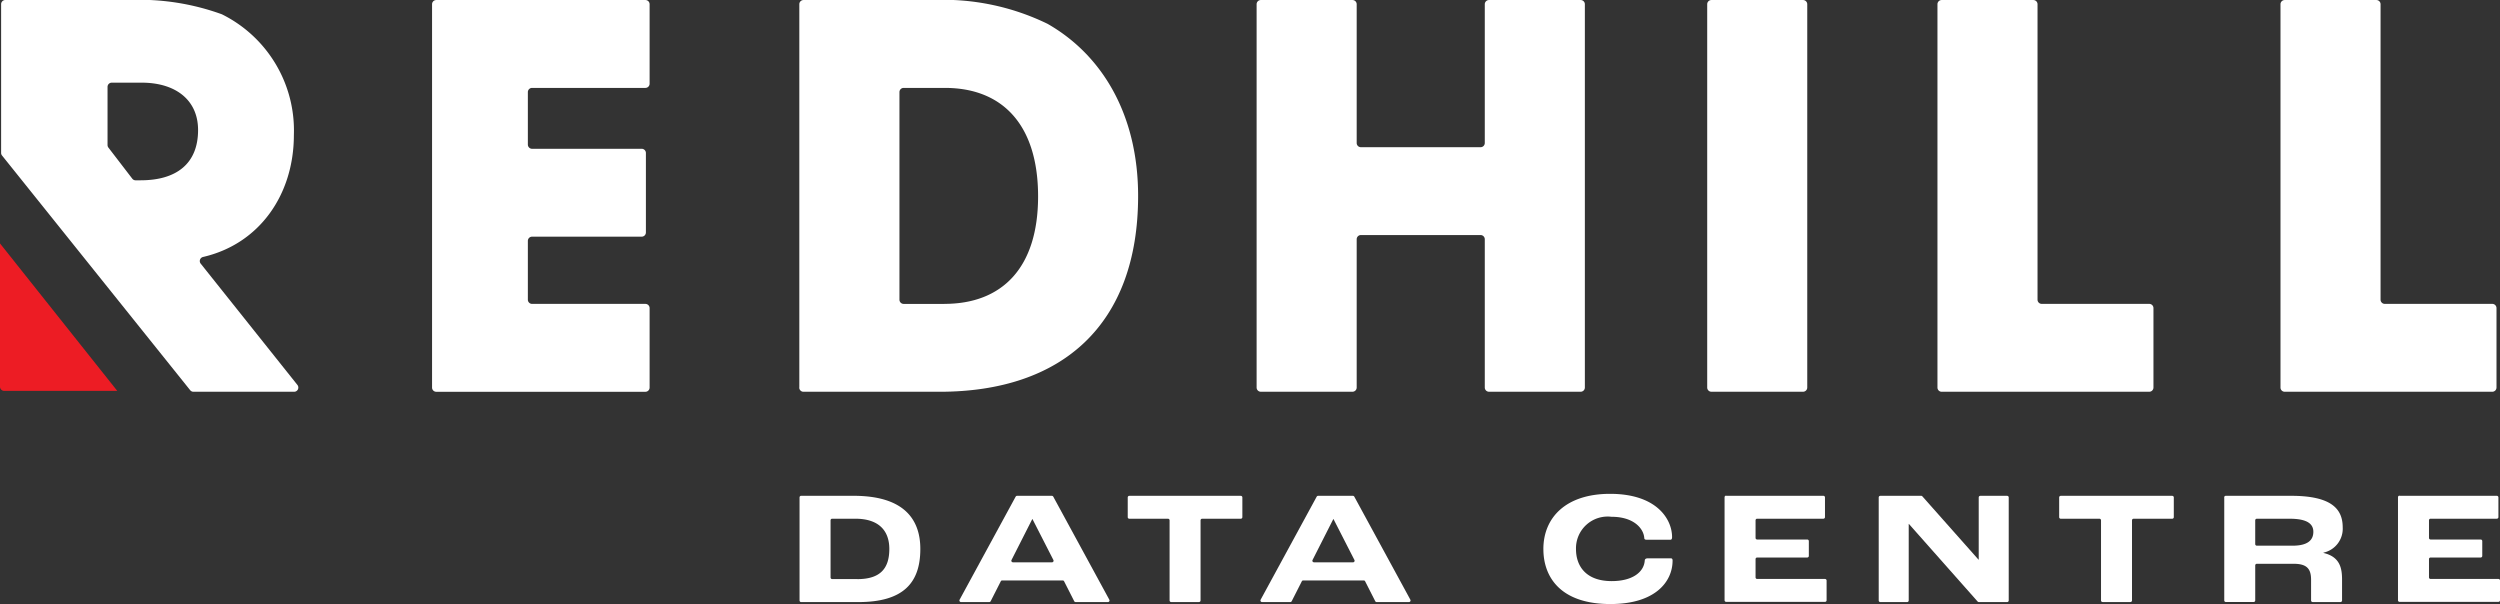 <svg id="Layer_1" xmlns="http://www.w3.org/2000/svg" viewBox="0 0 185.461 44.81">
  <rect x="0" y="0" width="185.461" height="44.81" fill="#333333" stroke="none"/>
  <g id="Group_40" data-name="Group 40" transform="translate(0 0)">
    <g id="Group_38" data-name="Group 38" transform="translate(59.314 36.638)">
      <path id="Path_41" data-name="Path 41" d="M385.67,239.278a.118.118,0,0,1,.118-.118h3.894c3.7,0,4.948,1.713,4.948,3.942,0,2.528-1.27,3.942-4.6,3.942h-4.242a.118.118,0,0,1-.118-.118V239.28Zm4.289,6.063c1.7,0,2.371-.79,2.371-2.241,0-1.246-.671-2.241-2.528-2.241h-1.713a.118.118,0,0,0-.118.118v4.242a.118.118,0,0,0,.118.118h1.87Z" transform="translate(-385.67 -239.017)" fill="#fff"/>
      <path id="Path_42" data-name="Path 42" d="M470.425,245.438h-4.491a.118.118,0,0,0-.106.065l-.749,1.475a.118.118,0,0,1-.106.065h-2.1a.119.119,0,0,1-.1-.175l4.159-7.645a.12.12,0,0,1,.1-.062h2.59a.123.123,0,0,1,.1.062l4.159,7.645a.118.118,0,0,1-.1.175h-2.4a.118.118,0,0,1-.106-.065l-.749-1.475a.118.118,0,0,0-.106-.065Zm-.8-1.343a.119.119,0,0,0,.106-.174l-1.553-3.037h-.012l-1.541,3.037a.118.118,0,0,0,.106.172h2.894Z" transform="translate(-450.9 -239.017)" fill="#fff"/>
      <path id="Path_43" data-name="Path 43" d="M546.952,240.869h-2.864a.118.118,0,0,1-.118-.118v-1.463a.118.118,0,0,1,.118-.118h8.268a.118.118,0,0,1,.118.118v1.463a.118.118,0,0,1-.118.118h-2.865a.118.118,0,0,0-.118.118v5.944a.118.118,0,0,1-.118.118h-2.062a.118.118,0,0,1-.118-.118v-5.944a.118.118,0,0,0-.118-.118Z" transform="translate(-519.624 -239.025)" fill="#fff"/>
      <path id="Path_44" data-name="Path 44" d="M615.625,245.438h-4.491a.118.118,0,0,0-.106.065l-.749,1.475a.118.118,0,0,1-.106.065h-2.1a.119.119,0,0,1-.1-.175l4.159-7.645a.12.12,0,0,1,.1-.062h2.59a.123.123,0,0,1,.1.062l4.159,7.645a.118.118,0,0,1-.1.175h-2.4a.118.118,0,0,1-.106-.065l-.749-1.475a.118.118,0,0,0-.106-.065Zm-.8-1.343a.119.119,0,0,0,.106-.174l-1.553-3.037h-.012l-1.541,3.037a.118.118,0,0,0,.106.172h2.894Z" transform="translate(-573.768 -239.017)" fill="#fff"/>
      <path id="Path_45" data-name="Path 45" d="M744.451,242.327c0-2.336,1.666-4.1,4.948-4.1,3.474,0,4.6,1.893,4.6,3.211,0,.025,0,.192-.111.192h-1.8c-.148,0-.149-.1-.151-.122-.048-.717-.786-1.579-2.43-1.579a2.354,2.354,0,0,0-2.636,2.4c0,1.258.743,2.372,2.648,2.372,1.569,0,2.393-.687,2.452-1.52,0-.032.012-.169.214-.169h1.729c.128,0,.122.143.122.168,0,1.533-1.246,3.222-4.612,3.222-3.737,0-4.972-2.036-4.972-4.072Z" transform="translate(-689.271 -238.23)" fill="#fff"/>
      <path id="Path_46" data-name="Path 46" d="M831.978,239.126h7.213a.118.118,0,0,1,.118.118v1.463a.118.118,0,0,1-.118.118h-4.914a.118.118,0,0,0-.118.118v1.307a.118.118,0,0,0,.118.118h3.716a.118.118,0,0,1,.118.118v1.1a.118.118,0,0,1-.118.118h-3.716a.118.118,0,0,0-.118.118v1.355a.118.118,0,0,0,.118.118h5.034a.118.118,0,0,1,.118.118v1.463a.118.118,0,0,1-.118.118h-7.333a.118.118,0,0,1-.118-.118v-7.645a.118.118,0,0,1,.118-.118Z" transform="translate(-763.238 -238.983)" fill="#fff"/>
      <path id="Path_47" data-name="Path 47" d="M906.28,239.16h3.037a.118.118,0,0,1,.089.04l4.169,4.7h.012V239.28a.118.118,0,0,1,.118-.118h1.99a.118.118,0,0,1,.118.118v7.645a.118.118,0,0,1-.118.118h-2.1a.118.118,0,0,1-.089-.04l-5.1-5.758h-.012v5.68a.118.118,0,0,1-.118.118h-1.99a.118.118,0,0,1-.118-.118V239.28a.118.118,0,0,1,.118-.118Z" transform="translate(-826.111 -239.017)" fill="#fff"/>
      <path id="Path_48" data-name="Path 48" d="M996.242,240.869h-2.864a.118.118,0,0,1-.118-.118v-1.463a.118.118,0,0,1,.118-.118h8.268a.118.118,0,0,1,.118.118v1.463a.118.118,0,0,1-.118.118h-2.865a.118.118,0,0,0-.118.118v5.944a.118.118,0,0,1-.118.118h-2.062a.118.118,0,0,1-.118-.118v-5.944a.118.118,0,0,0-.118-.118Z" transform="translate(-899.816 -239.025)" fill="#fff"/>
      <path id="Path_49" data-name="Path 49" d="M1072.86,239.278a.118.118,0,0,1,.118-.118h4.84c2.924,0,3.834.923,3.834,2.336a1.818,1.818,0,0,1-1.426,1.881v.023c1.246.288,1.378,1.163,1.378,1.989v1.535a.118.118,0,0,1-.118.118h-2.062a.118.118,0,0,1-.118-.118v-1.535c0-.815-.312-1.186-1.293-1.186h-2.731a.119.119,0,0,0-.119.118v2.6a.118.118,0,0,1-.118.118h-2.062a.118.118,0,0,1-.118-.118v-7.645Zm5.068,3.583c1.138,0,1.546-.42,1.546-1.03,0-.563-.42-.97-1.749-.97h-2.445a.119.119,0,0,0-.118.118v1.762a.118.118,0,0,0,.118.118h2.648Z" transform="translate(-967.174 -239.017)" fill="#fff"/>
      <path id="Path_50" data-name="Path 50" d="M1156.8,239.126h7.213a.119.119,0,0,1,.119.118v1.463a.118.118,0,0,1-.119.118H1159.1a.118.118,0,0,0-.118.118v1.307a.118.118,0,0,0,.118.118h3.716a.118.118,0,0,1,.118.118v1.1a.118.118,0,0,1-.118.118H1159.1a.118.118,0,0,0-.118.118v1.355a.118.118,0,0,0,.118.118h5.034a.119.119,0,0,1,.119.118v1.463a.119.119,0,0,1-.119.118H1156.8a.118.118,0,0,1-.118-.118v-7.645a.118.118,0,0,1,.118-.118Z" transform="translate(-1038.103 -238.983)" fill="#fff"/>
    </g>
    <g id="Group_39" data-name="Group 39">
      <path id="Path_51" data-name="Path 51" d="M15.349,19.563a.311.311,0,0,1,.171-.5c4.186-.966,6.738-4.625,6.738-9.049a9.614,9.614,0,0,0-5.341-8.954A17.935,17.935,0,0,0,10.043,0H.852A.312.312,0,0,0,.54.312V11.338a.312.312,0,0,0,.069.2L14.565,28.946a.314.314,0,0,0,.243.117h7.468a.312.312,0,0,0,.245-.506l-7.171-8.994Zm-4.455-6.186h-.375a.313.313,0,0,1-.248-.121L8.5,10.95a.314.314,0,0,1-.065-.191V6.444a.312.312,0,0,1,.312-.312h2.219c2.5,0,4.185,1.269,4.185,3.517,0,2.5-1.616,3.726-4.255,3.726Z" transform="translate(-0.457 0)" fill="#fff"/>
      <path id="Path_52" data-name="Path 52" d="M208.41,28.757V.322a.312.312,0,0,1,.312-.312h15.515a.312.312,0,0,1,.312.312V6.217a.312.312,0,0,1-.312.312h-8.408a.312.312,0,0,0-.312.312v3.893a.312.312,0,0,0,.312.312h8.133a.312.312,0,0,1,.312.312v5.895a.312.312,0,0,1-.312.312h-8.133a.312.312,0,0,0-.312.312v4.363a.312.312,0,0,0,.312.312h8.408a.312.312,0,0,1,.312.312V28.76a.312.312,0,0,1-.312.312H208.722a.312.312,0,0,1-.312-.312Z" transform="translate(-176.358 -0.008)" fill="#fff"/>
      <path id="Path_53" data-name="Path 53" d="M385.56,28.757V.322a.312.312,0,0,1,.312-.312h9.584a17.668,17.668,0,0,1,8.522,1.767c4.123,2.356,6.715,6.833,6.715,12.763,0,9.581-5.655,14.531-14.726,14.531h-10.1a.312.312,0,0,1-.312-.312Zm10.761-6.207c4.28,0,6.952-2.67,6.952-7.971s-2.631-8.05-6.912-8.05H393.3a.312.312,0,0,0-.312.312v15.4a.312.312,0,0,0,.312.312h3.025Z" transform="translate(-326.263 -0.008)" fill="#fff"/>
      <path id="Path_54" data-name="Path 54" d="M623.075,28.757v-11a.312.312,0,0,0-.312-.312h-8.879a.312.312,0,0,0-.312.312v11a.312.312,0,0,1-.312.312h-6.8a.312.312,0,0,1-.312-.312V.322a.312.312,0,0,1,.312-.312h6.8a.312.312,0,0,1,.312.312V10.616a.312.312,0,0,0,.312.312h8.879a.312.312,0,0,0,.312-.312V.322a.312.312,0,0,1,.312-.312h6.8a.312.312,0,0,1,.312.312V28.757a.312.312,0,0,1-.312.312h-6.8A.312.312,0,0,1,623.075,28.757Z" transform="translate(-512.927 -0.008)" fill="#fff"/>
      <path id="Path_55" data-name="Path 55" d="M823.49,28.757V.322A.312.312,0,0,1,823.8.01h6.8a.312.312,0,0,1,.312.312V28.757a.312.312,0,0,1-.312.312h-6.8A.312.312,0,0,1,823.49,28.757Z" transform="translate(-696.842 -0.008)" fill="#fff"/>
      <path id="Path_56" data-name="Path 56" d="M934.55,28.757V.322a.312.312,0,0,1,.312-.312h6.8a.312.312,0,0,1,.312.312V22.239a.312.312,0,0,0,.312.312h7.976a.312.312,0,0,1,.312.312v5.895a.312.312,0,0,1-.312.312h-15.4a.312.312,0,0,1-.312-.312Z" transform="translate(-790.821 -0.008)" fill="#fff"/>
      <path id="Path_57" data-name="Path 57" d="M1100.02,28.757V.322a.312.312,0,0,1,.312-.312h6.8a.312.312,0,0,1,.312.312V22.239a.312.312,0,0,0,.312.312h7.976a.312.312,0,0,1,.312.312v5.895a.312.312,0,0,1-.312.312h-15.4a.312.312,0,0,1-.312-.312Z" transform="translate(-930.843 -0.008)" fill="#fff"/>
      <path id="Path_58" data-name="Path 58" d="M8.7,128.359H.312A.312.312,0,0,1,0,128.047V117.42Z" transform="translate(0 -99.361)" fill="#ed1c24"/>
    </g>
  </g>
</svg>
